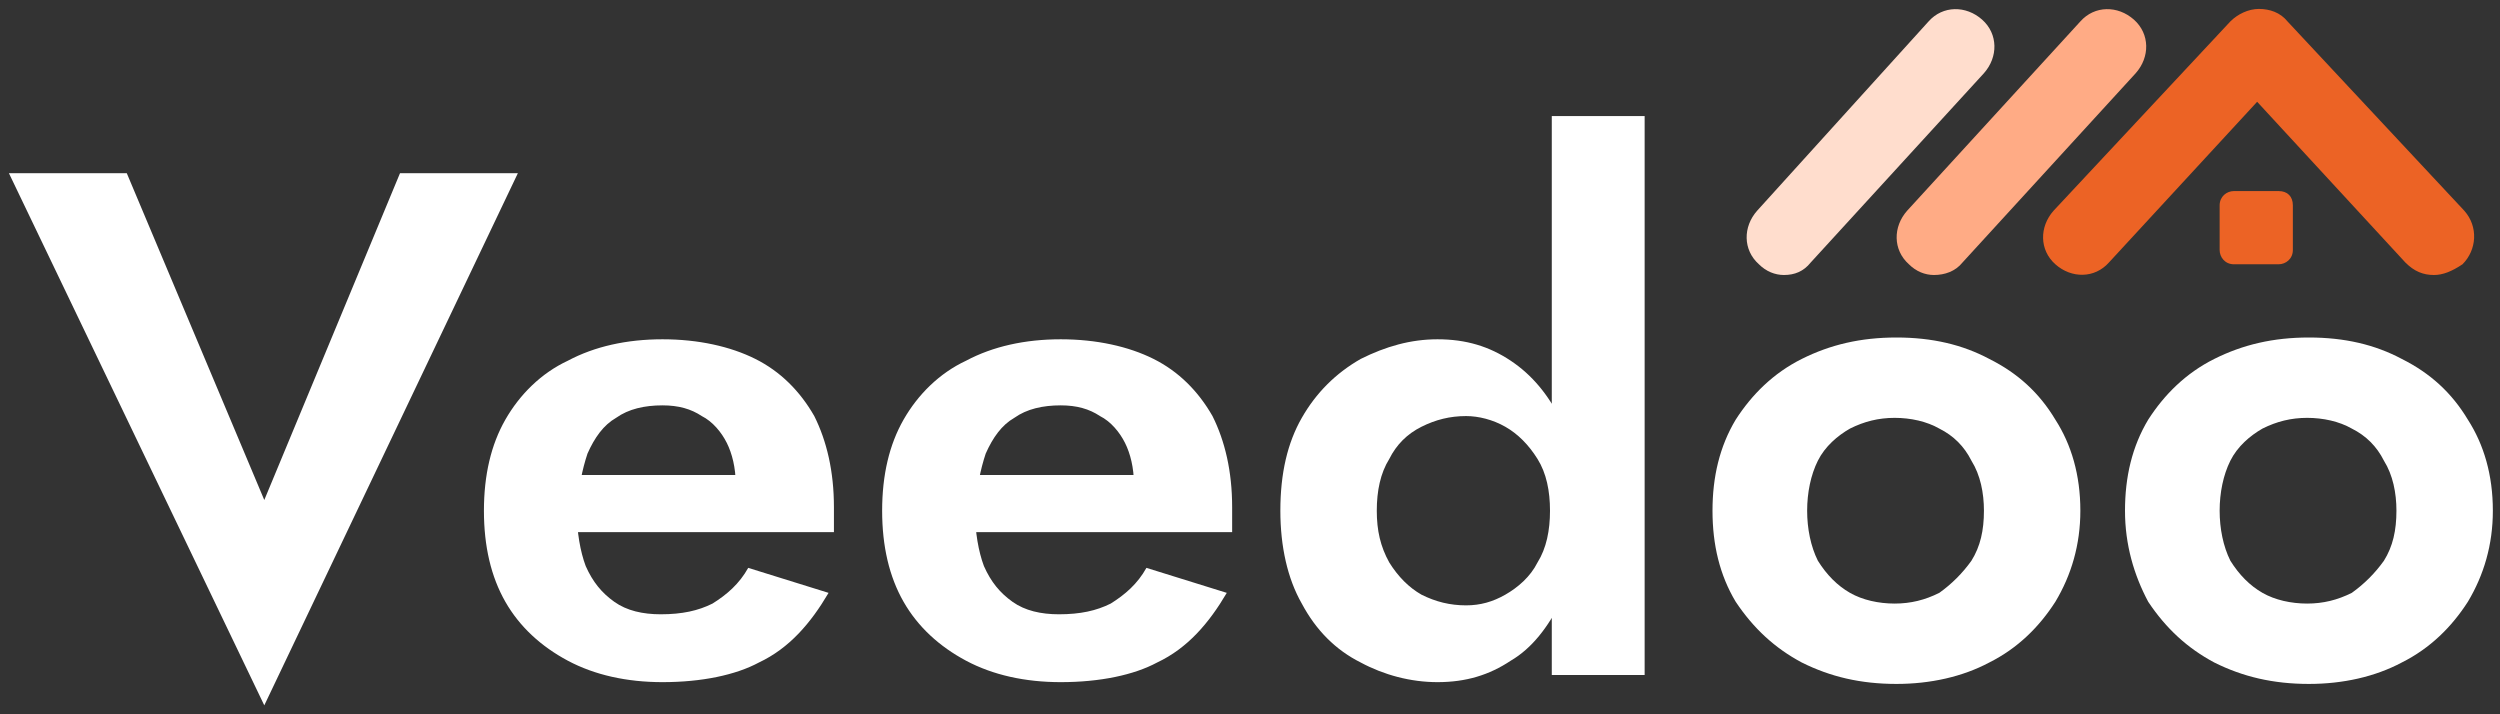 <svg xmlns="http://www.w3.org/2000/svg" xmlns:xlink="http://www.w3.org/1999/xlink" x="0px" y="0px"
	 viewBox="0 0 140 40" style="enable-background:new 0 0 140 40;" xml:space="preserve">
<rect x="0" y="0" width="140" height="40" fill="#333333" stroke="none"/>
<style type="text/css">
	.wdt-main-logo-class-1{fill:#FFAB85;}
	.wdt-main-logo-class-2{fill:#FFDDCD;}
	.wdt-main-logo-class-3{fill:#EC6325;}
	.wdt-main-logo-class-4{fill:#FFFFFF;}
</style>
<g>
	<path class="wdt-main-logo-class-1" d="M108.3,15.4c-0.5,0-1-0.2-1.4-0.6c-0.9-0.8-0.9-2.1-0.1-3l9.7-10.6c0.8-0.9,2.1-0.9,3-0.1
		c0.9,0.8,0.9,2.1,0.1,3l-9.7,10.6C109.5,15.2,108.9,15.4,108.3,15.4L108.3,15.4z"/>
	<path class="wdt-main-logo-class-2" d="M99.9,15.4c-0.5,0-1-0.2-1.4-0.6c-0.9-0.8-0.9-2.1-0.1-3L108,1.2c0.8-0.9,2.1-0.9,3-0.1c0.9,0.8,0.9,2.1,0.1,3
		l-9.7,10.6C101,15.2,100.5,15.4,99.9,15.4L99.9,15.4z"/>
	<g>
		<path class="wdt-main-logo-class-3" d="M136.3,15.4c-0.6,0-1.1-0.2-1.6-0.7l-8.3-9l-8.3,9c-0.8,0.9-2.1,0.9-3,0.1c-0.9-0.8-0.9-2.1-0.1-3l9.9-10.6
			c0.4-0.4,1-0.7,1.6-0.7c0.6,0,1.2,0.2,1.6,0.7l9.9,10.6c0.8,0.9,0.7,2.2-0.1,3C137.3,15.2,136.8,15.4,136.3,15.4z"/>
		<path class="wdt-main-logo-class-3" d="M127.6,10.7h-2.5c-0.4,0-0.8,0.3-0.8,0.8v2.5c0,0.4,0.3,0.8,0.8,0.8h2.5c0.4,0,0.8-0.3,0.8-0.8v-2.5
			C128.4,11,128.1,10.7,127.6,10.7z"/>
	</g>
	<g>
		<path class="wdt-main-logo-class-4" d="M119,28.6c0-1.9,0.4-3.6,1.3-5.1c0.9-1.4,2.1-2.6,3.7-3.4c1.6-0.8,3.3-1.2,5.3-1.2c2,0,3.7,0.4,5.2,1.2
			c1.6,0.8,2.8,1.9,3.7,3.4c0.9,1.4,1.4,3.1,1.4,5.1c0,1.9-0.5,3.6-1.4,5.1c-0.9,1.4-2.1,2.6-3.7,3.4c-1.5,0.8-3.3,1.2-5.2,1.2
			c-2,0-3.7-0.4-5.3-1.2c-1.5-0.8-2.7-1.9-3.7-3.4C119.5,32.2,119,30.5,119,28.6z M124.3,28.6c0,1,0.2,2,0.6,2.8
			c0.5,0.8,1.1,1.4,1.8,1.8c0.7,0.4,1.6,0.6,2.5,0.6c0.9,0,1.7-0.2,2.5-0.6c0.7-0.5,1.3-1.1,1.8-1.8c0.5-0.8,0.7-1.7,0.7-2.8
			c0-1-0.2-2-0.7-2.8c-0.4-0.8-1-1.4-1.8-1.8c-0.7-0.4-1.6-0.6-2.5-0.6c-0.9,0-1.7,0.2-2.5,0.6c-0.7,0.4-1.4,1-1.8,1.8
			C124.5,26.6,124.3,27.6,124.3,28.6z"/>
		<path class="wdt-main-logo-class-4" d="M95.9,28.6c0-1.9,0.4-3.6,1.3-5.1c0.9-1.4,2.1-2.6,3.7-3.4c1.6-0.8,3.3-1.2,5.3-1.2c2,0,3.7,0.4,5.2,1.2
			c1.6,0.8,2.8,1.9,3.7,3.4c0.9,1.4,1.4,3.1,1.4,5.1c0,1.9-0.5,3.6-1.4,5.1c-0.9,1.4-2.1,2.6-3.7,3.4c-1.5,0.8-3.3,1.2-5.2,1.2
			c-2,0-3.7-0.4-5.3-1.2c-1.5-0.8-2.7-1.9-3.7-3.4C96.3,32.2,95.9,30.5,95.9,28.6z M101.2,28.6c0,1,0.2,2,0.6,2.8
			c0.5,0.8,1.1,1.4,1.8,1.8c0.7,0.4,1.6,0.6,2.5,0.6c0.9,0,1.7-0.2,2.5-0.6c0.7-0.5,1.3-1.1,1.8-1.8c0.5-0.8,0.7-1.7,0.7-2.8
			c0-1-0.2-2-0.7-2.8c-0.4-0.8-1-1.4-1.8-1.8c-0.7-0.4-1.6-0.6-2.5-0.6c-0.9,0-1.7,0.2-2.5,0.6c-0.7,0.4-1.4,1-1.8,1.8
			C101.4,26.6,101.2,27.6,101.2,28.6z"/>
		<path class="wdt-main-logo-class-4" d="M86.9,6.5h5.2v31.3h-5.2V6.5z M71.7,28.6c0-2.1,0.4-3.8,1.2-5.2c0.8-1.4,1.9-2.5,3.3-3.3
			c1.4-0.7,2.8-1.1,4.3-1.1c1.6,0,2.9,0.4,4.1,1.2c1.2,0.8,2.1,1.9,2.8,3.3c0.7,1.4,1,3.1,1,5.1c0,2-0.3,3.7-1,5.1
			c-0.7,1.4-1.6,2.6-2.8,3.3c-1.2,0.8-2.5,1.2-4.1,1.2c-1.5,0-3-0.4-4.3-1.1c-1.4-0.7-2.5-1.8-3.3-3.3
			C72.1,32.4,71.7,30.6,71.7,28.6z M77.1,28.6c0,1.1,0.2,2,0.7,2.9c0.5,0.8,1.1,1.4,1.8,1.8c0.8,0.4,1.6,0.6,2.5,0.6
			c0.8,0,1.5-0.2,2.2-0.6c0.7-0.4,1.4-1,1.8-1.8c0.5-0.8,0.7-1.8,0.7-2.9s-0.2-2.1-0.7-2.9c-0.5-0.8-1.1-1.4-1.8-1.8
			c-0.7-0.4-1.5-0.6-2.2-0.6c-0.9,0-1.7,0.2-2.5,0.6s-1.4,1-1.8,1.8C77.3,26.5,77.1,27.5,77.1,28.6z"/>
		<path class="wdt-main-logo-class-4" d="M59.4,38.2c-2,0-3.8-0.4-5.3-1.2c-1.5-0.8-2.7-1.9-3.5-3.3c-0.8-1.4-1.2-3.1-1.2-5.1c0-2,0.4-3.7,1.2-5.1
			c0.8-1.4,2-2.6,3.5-3.3c1.5-0.8,3.3-1.2,5.3-1.2c2,0,3.8,0.4,5.2,1.1c1.4,0.7,2.5,1.8,3.3,3.2c0.7,1.4,1.1,3.1,1.1,5.1
			c0,0.2,0,0.5,0,0.8c0,0.3,0,0.5,0,0.6H52.4v-3.2h12L63,28.4c0.1-0.2,0.2-0.4,0.3-0.6c0.1-0.3,0.2-0.5,0.2-0.7
			c0-0.9-0.2-1.7-0.5-2.3c-0.3-0.6-0.8-1.2-1.4-1.5c-0.6-0.4-1.3-0.6-2.2-0.6c-1,0-1.9,0.2-2.6,0.7c-0.7,0.4-1.2,1.1-1.6,2
			c-0.3,0.9-0.5,1.9-0.6,3.2c0,1.2,0.2,2.3,0.5,3.1c0.4,0.9,0.9,1.5,1.6,2c0.7,0.5,1.6,0.7,2.6,0.7c1.2,0,2.1-0.2,2.9-0.6
			c0.8-0.5,1.5-1.1,2-2l4.5,1.4c-1,1.7-2.2,3.1-3.9,3.9C63.5,37.8,61.6,38.2,59.4,38.2z"/>
		<path class="wdt-main-logo-class-4" d="M37.1,38.2c-2,0-3.8-0.4-5.3-1.2c-1.5-0.8-2.7-1.9-3.5-3.3c-0.8-1.4-1.2-3.1-1.2-5.1c0-2,0.4-3.7,1.2-5.1
			c0.8-1.4,2-2.6,3.5-3.3c1.5-0.8,3.3-1.2,5.3-1.2c2,0,3.8,0.4,5.2,1.1c1.4,0.7,2.5,1.8,3.3,3.2c0.7,1.4,1.1,3.1,1.1,5.1
			c0,0.2,0,0.5,0,0.8c0,0.3,0,0.5,0,0.6H30.1v-3.2h12l-1.4,1.8c0.1-0.2,0.2-0.4,0.3-0.6c0.1-0.3,0.2-0.5,0.2-0.7
			c0-0.9-0.2-1.7-0.5-2.3c-0.3-0.6-0.8-1.2-1.4-1.5c-0.6-0.4-1.3-0.6-2.2-0.6c-1,0-1.9,0.2-2.6,0.7c-0.7,0.4-1.2,1.1-1.6,2
			c-0.3,0.9-0.5,1.9-0.6,3.2c0,1.2,0.2,2.3,0.5,3.1c0.4,0.9,0.9,1.5,1.6,2c0.7,0.5,1.6,0.7,2.6,0.7c1.2,0,2.1-0.2,2.9-0.6
			c0.8-0.5,1.5-1.1,2-2l4.5,1.4c-1,1.7-2.2,3.1-3.9,3.9C41.2,37.8,39.3,38.2,37.1,38.2z"/>
		<path class="wdt-main-logo-class-4" d="M14.8,28l7.6-18.3H29L14.8,39.5L0.5,9.7h6.6L14.8,28z"/>
	</g>
</g>
</svg>
